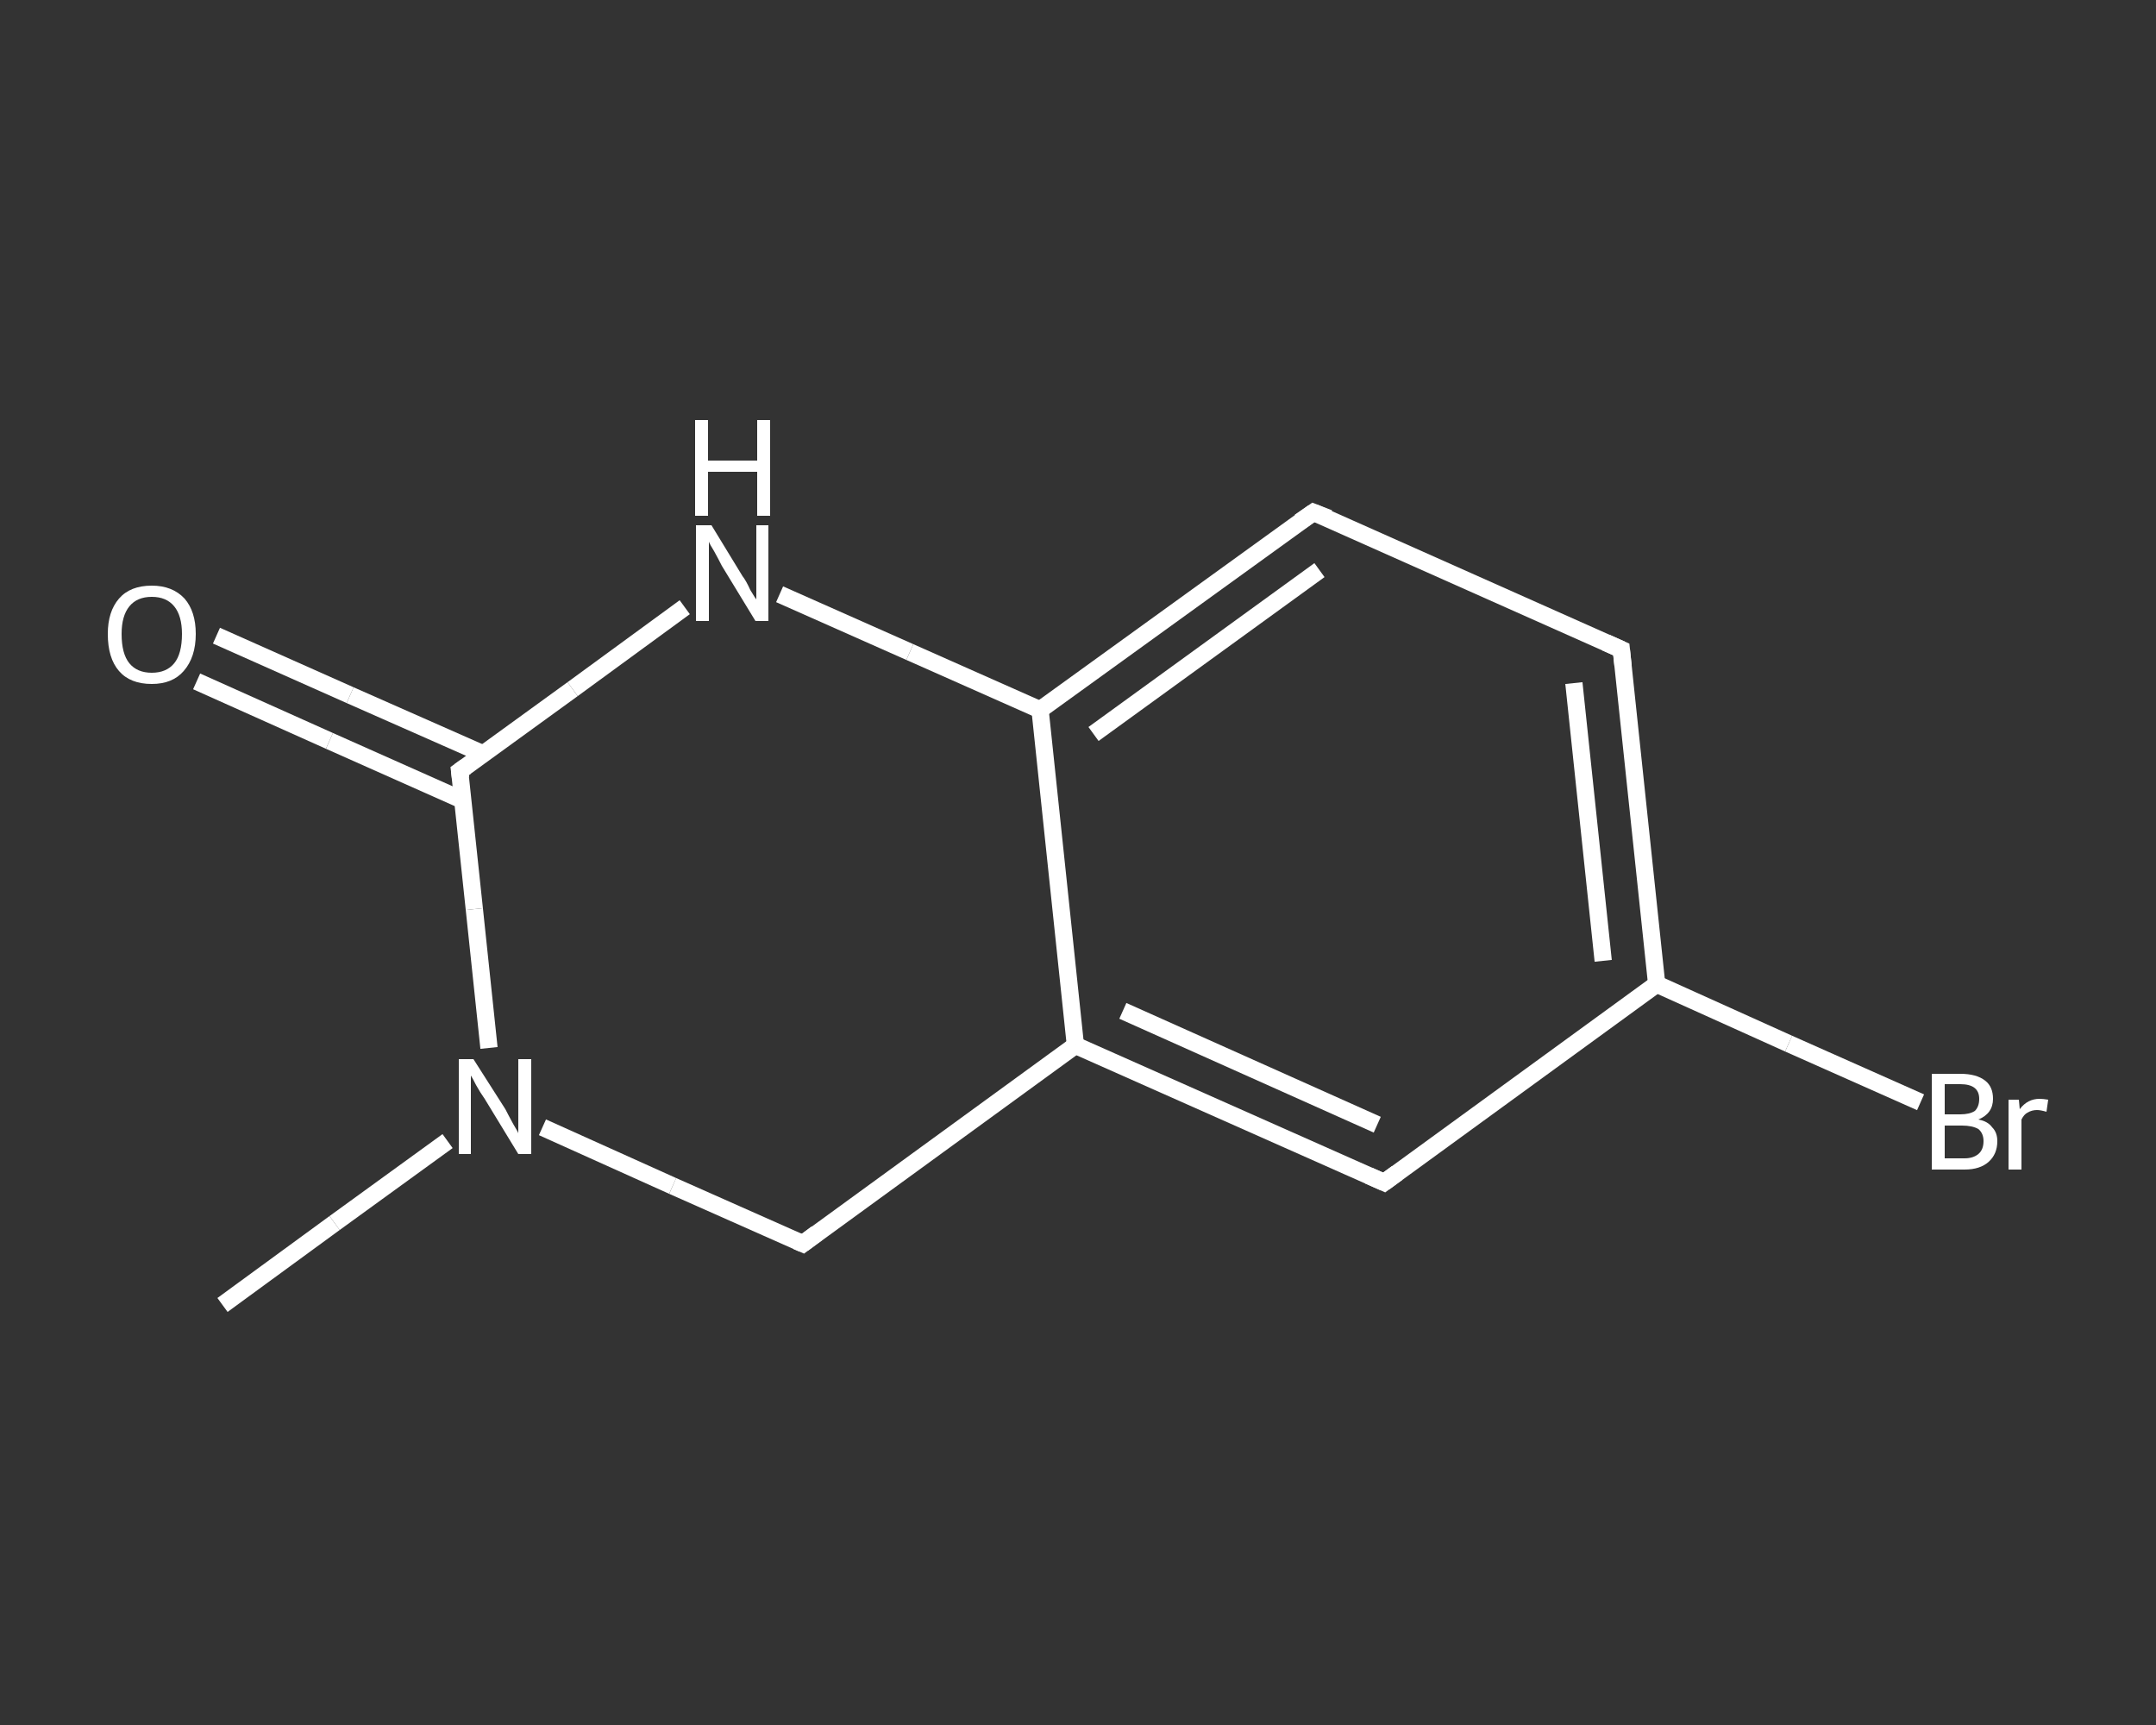 <?xml version='1.0' encoding='iso-8859-1'?>
<svg version='1.1' baseProfile='full'
              xmlns='http://www.w3.org/2000/svg'
                      xmlns:rdkit='http://www.rdkit.org/xml'
                      xmlns:xlink='http://www.w3.org/1999/xlink'
                  xml:space='preserve'
width='250px' height='200px' viewBox='0 0 250 200'>
<rect x="0" y="0" width="250" height="200" fill="#333333" stroke="none"/>
<!-- END OF HEADER -->
<rect style='opacity:1.0;fill:transparent;stroke:none' width='250.0' height='200.0' x='0.0' y='0.0'> </rect>
<path class='bond-0 atom-0 atom-1' d='M 25.8,151.3 L 38.8,141.8' style='fill:none;fill-rule:evenodd;stroke:#FFFFFF;stroke-width:2.0px;stroke-linecap:butt;stroke-linejoin:miter;stroke-opacity:1' />
<path class='bond-0 atom-0 atom-1' d='M 38.8,141.8 L 51.9,132.3' style='fill:none;fill-rule:evenodd;stroke:#FFFFFF;stroke-width:2.0px;stroke-linecap:butt;stroke-linejoin:miter;stroke-opacity:1' />
<path class='bond-1 atom-1 atom-2' d='M 62.9,130.7 L 78.0,137.5' style='fill:none;fill-rule:evenodd;stroke:#FFFFFF;stroke-width:2.0px;stroke-linecap:butt;stroke-linejoin:miter;stroke-opacity:1' />
<path class='bond-1 atom-1 atom-2' d='M 78.0,137.5 L 93.1,144.2' style='fill:none;fill-rule:evenodd;stroke:#FFFFFF;stroke-width:2.0px;stroke-linecap:butt;stroke-linejoin:miter;stroke-opacity:1' />
<path class='bond-2 atom-2 atom-3' d='M 93.1,144.2 L 124.7,121.2' style='fill:none;fill-rule:evenodd;stroke:#FFFFFF;stroke-width:2.0px;stroke-linecap:butt;stroke-linejoin:miter;stroke-opacity:1' />
<path class='bond-3 atom-3 atom-4' d='M 124.7,121.2 L 160.5,137.1' style='fill:none;fill-rule:evenodd;stroke:#FFFFFF;stroke-width:2.0px;stroke-linecap:butt;stroke-linejoin:miter;stroke-opacity:1' />
<path class='bond-3 atom-3 atom-4' d='M 130.2,117.2 L 159.7,130.4' style='fill:none;fill-rule:evenodd;stroke:#FFFFFF;stroke-width:2.0px;stroke-linecap:butt;stroke-linejoin:miter;stroke-opacity:1' />
<path class='bond-4 atom-4 atom-5' d='M 160.5,137.1 L 192.1,114.1' style='fill:none;fill-rule:evenodd;stroke:#FFFFFF;stroke-width:2.0px;stroke-linecap:butt;stroke-linejoin:miter;stroke-opacity:1' />
<path class='bond-5 atom-5 atom-6' d='M 192.1,114.1 L 207.4,121.0' style='fill:none;fill-rule:evenodd;stroke:#FFFFFF;stroke-width:2.0px;stroke-linecap:butt;stroke-linejoin:miter;stroke-opacity:1' />
<path class='bond-5 atom-5 atom-6' d='M 207.4,121.0 L 222.7,127.8' style='fill:none;fill-rule:evenodd;stroke:#FFFFFF;stroke-width:2.0px;stroke-linecap:butt;stroke-linejoin:miter;stroke-opacity:1' />
<path class='bond-6 atom-5 atom-7' d='M 192.1,114.1 L 188.0,75.3' style='fill:none;fill-rule:evenodd;stroke:#FFFFFF;stroke-width:2.0px;stroke-linecap:butt;stroke-linejoin:miter;stroke-opacity:1' />
<path class='bond-6 atom-5 atom-7' d='M 185.9,111.4 L 182.5,79.2' style='fill:none;fill-rule:evenodd;stroke:#FFFFFF;stroke-width:2.0px;stroke-linecap:butt;stroke-linejoin:miter;stroke-opacity:1' />
<path class='bond-7 atom-7 atom-8' d='M 188.0,75.3 L 152.3,59.4' style='fill:none;fill-rule:evenodd;stroke:#FFFFFF;stroke-width:2.0px;stroke-linecap:butt;stroke-linejoin:miter;stroke-opacity:1' />
<path class='bond-8 atom-8 atom-9' d='M 152.3,59.4 L 120.6,82.3' style='fill:none;fill-rule:evenodd;stroke:#FFFFFF;stroke-width:2.0px;stroke-linecap:butt;stroke-linejoin:miter;stroke-opacity:1' />
<path class='bond-8 atom-8 atom-9' d='M 153.0,66.1 L 126.8,85.1' style='fill:none;fill-rule:evenodd;stroke:#FFFFFF;stroke-width:2.0px;stroke-linecap:butt;stroke-linejoin:miter;stroke-opacity:1' />
<path class='bond-9 atom-9 atom-10' d='M 120.6,82.3 L 105.5,75.6' style='fill:none;fill-rule:evenodd;stroke:#FFFFFF;stroke-width:2.0px;stroke-linecap:butt;stroke-linejoin:miter;stroke-opacity:1' />
<path class='bond-9 atom-9 atom-10' d='M 105.5,75.6 L 90.4,68.9' style='fill:none;fill-rule:evenodd;stroke:#FFFFFF;stroke-width:2.0px;stroke-linecap:butt;stroke-linejoin:miter;stroke-opacity:1' />
<path class='bond-10 atom-10 atom-11' d='M 79.4,70.4 L 66.4,79.9' style='fill:none;fill-rule:evenodd;stroke:#FFFFFF;stroke-width:2.0px;stroke-linecap:butt;stroke-linejoin:miter;stroke-opacity:1' />
<path class='bond-10 atom-10 atom-11' d='M 66.4,79.9 L 53.3,89.4' style='fill:none;fill-rule:evenodd;stroke:#FFFFFF;stroke-width:2.0px;stroke-linecap:butt;stroke-linejoin:miter;stroke-opacity:1' />
<path class='bond-11 atom-11 atom-12' d='M 56.0,87.4 L 40.6,80.6' style='fill:none;fill-rule:evenodd;stroke:#FFFFFF;stroke-width:2.0px;stroke-linecap:butt;stroke-linejoin:miter;stroke-opacity:1' />
<path class='bond-11 atom-11 atom-12' d='M 40.6,80.6 L 25.1,73.7' style='fill:none;fill-rule:evenodd;stroke:#FFFFFF;stroke-width:2.0px;stroke-linecap:butt;stroke-linejoin:miter;stroke-opacity:1' />
<path class='bond-11 atom-11 atom-12' d='M 53.7,92.8 L 38.2,85.9' style='fill:none;fill-rule:evenodd;stroke:#FFFFFF;stroke-width:2.0px;stroke-linecap:butt;stroke-linejoin:miter;stroke-opacity:1' />
<path class='bond-11 atom-11 atom-12' d='M 38.2,85.9 L 22.8,79.0' style='fill:none;fill-rule:evenodd;stroke:#FFFFFF;stroke-width:2.0px;stroke-linecap:butt;stroke-linejoin:miter;stroke-opacity:1' />
<path class='bond-12 atom-11 atom-1' d='M 53.3,89.4 L 55.0,105.4' style='fill:none;fill-rule:evenodd;stroke:#FFFFFF;stroke-width:2.0px;stroke-linecap:butt;stroke-linejoin:miter;stroke-opacity:1' />
<path class='bond-12 atom-11 atom-1' d='M 55.0,105.4 L 56.7,121.5' style='fill:none;fill-rule:evenodd;stroke:#FFFFFF;stroke-width:2.0px;stroke-linecap:butt;stroke-linejoin:miter;stroke-opacity:1' />
<path class='bond-13 atom-9 atom-3' d='M 120.6,82.3 L 124.7,121.2' style='fill:none;fill-rule:evenodd;stroke:#FFFFFF;stroke-width:2.0px;stroke-linecap:butt;stroke-linejoin:miter;stroke-opacity:1' />
<path d='M 92.4,143.9 L 93.1,144.2 L 94.7,143.0' style='fill:none;stroke:#FFFFFF;stroke-width:2.0px;stroke-linecap:butt;stroke-linejoin:miter;stroke-opacity:1;' />
<path d='M 158.7,136.3 L 160.5,137.1 L 162.0,136.0' style='fill:none;stroke:#FFFFFF;stroke-width:2.0px;stroke-linecap:butt;stroke-linejoin:miter;stroke-opacity:1;' />
<path d='M 188.2,77.2 L 188.0,75.3 L 186.2,74.5' style='fill:none;stroke:#FFFFFF;stroke-width:2.0px;stroke-linecap:butt;stroke-linejoin:miter;stroke-opacity:1;' />
<path d='M 154.1,60.1 L 152.3,59.4 L 150.7,60.5' style='fill:none;stroke:#FFFFFF;stroke-width:2.0px;stroke-linecap:butt;stroke-linejoin:miter;stroke-opacity:1;' />
<path d='M 54.0,88.9 L 53.3,89.4 L 53.4,90.2' style='fill:none;stroke:#FFFFFF;stroke-width:2.0px;stroke-linecap:butt;stroke-linejoin:miter;stroke-opacity:1;' />
<path class='atom-1' d='M 54.9 122.8
L 58.6 128.6
Q 58.9 129.2, 59.5 130.3
Q 60.1 131.3, 60.1 131.4
L 60.1 122.8
L 61.6 122.8
L 61.6 133.8
L 60.1 133.8
L 56.2 127.4
Q 55.7 126.7, 55.2 125.8
Q 54.8 125.0, 54.6 124.7
L 54.6 133.8
L 53.2 133.8
L 53.2 122.8
L 54.9 122.8
' fill='#FFFFFF'/>
<path class='atom-6' d='M 229.4 129.8
Q 230.5 130.0, 231.0 130.7
Q 231.6 131.3, 231.6 132.3
Q 231.6 133.8, 230.6 134.7
Q 229.6 135.6, 227.8 135.6
L 224.0 135.6
L 224.0 124.5
L 227.3 124.5
Q 229.2 124.5, 230.2 125.3
Q 231.1 126.0, 231.1 127.4
Q 231.1 129.1, 229.4 129.8
M 225.5 125.7
L 225.5 129.2
L 227.3 129.2
Q 228.4 129.2, 229.0 128.8
Q 229.5 128.3, 229.5 127.4
Q 229.5 125.7, 227.3 125.7
L 225.5 125.7
M 227.8 134.3
Q 228.8 134.3, 229.4 133.8
Q 230.0 133.3, 230.0 132.3
Q 230.0 131.4, 229.4 130.9
Q 228.7 130.5, 227.5 130.5
L 225.5 130.5
L 225.5 134.3
L 227.8 134.3
' fill='#FFFFFF'/>
<path class='atom-6' d='M 234.1 127.5
L 234.2 128.6
Q 235.1 127.4, 236.5 127.4
Q 236.9 127.4, 237.5 127.5
L 237.3 128.9
Q 236.6 128.7, 236.2 128.7
Q 235.6 128.7, 235.1 129.0
Q 234.7 129.2, 234.4 129.8
L 234.4 135.6
L 232.9 135.6
L 232.9 127.5
L 234.1 127.5
' fill='#FFFFFF'/>
<path class='atom-10' d='M 82.5 60.9
L 86.1 66.8
Q 86.5 67.3, 87.0 68.4
Q 87.6 69.4, 87.7 69.5
L 87.7 60.9
L 89.1 60.9
L 89.1 72.0
L 87.6 72.0
L 83.7 65.6
Q 83.3 64.8, 82.8 63.9
Q 82.3 63.1, 82.2 62.8
L 82.2 72.0
L 80.7 72.0
L 80.7 60.9
L 82.5 60.9
' fill='#FFFFFF'/>
<path class='atom-10' d='M 80.6 48.7
L 82.1 48.7
L 82.1 53.4
L 87.8 53.4
L 87.8 48.7
L 89.3 48.7
L 89.3 59.8
L 87.8 59.8
L 87.8 54.7
L 82.1 54.7
L 82.1 59.8
L 80.6 59.8
L 80.6 48.7
' fill='#FFFFFF'/>
<path class='atom-12' d='M 12.5 73.5
Q 12.5 70.9, 13.8 69.4
Q 15.1 67.9, 17.6 67.9
Q 20.0 67.9, 21.4 69.4
Q 22.7 70.9, 22.7 73.5
Q 22.7 76.2, 21.3 77.8
Q 20.0 79.3, 17.6 79.3
Q 15.1 79.3, 13.8 77.8
Q 12.5 76.3, 12.5 73.5
M 17.6 78.0
Q 19.3 78.0, 20.2 76.9
Q 21.1 75.8, 21.1 73.5
Q 21.1 71.4, 20.2 70.3
Q 19.3 69.2, 17.6 69.2
Q 15.9 69.2, 15.0 70.3
Q 14.1 71.4, 14.1 73.5
Q 14.1 75.8, 15.0 76.9
Q 15.9 78.0, 17.6 78.0
' fill='#FFFFFF'/>
</svg>
